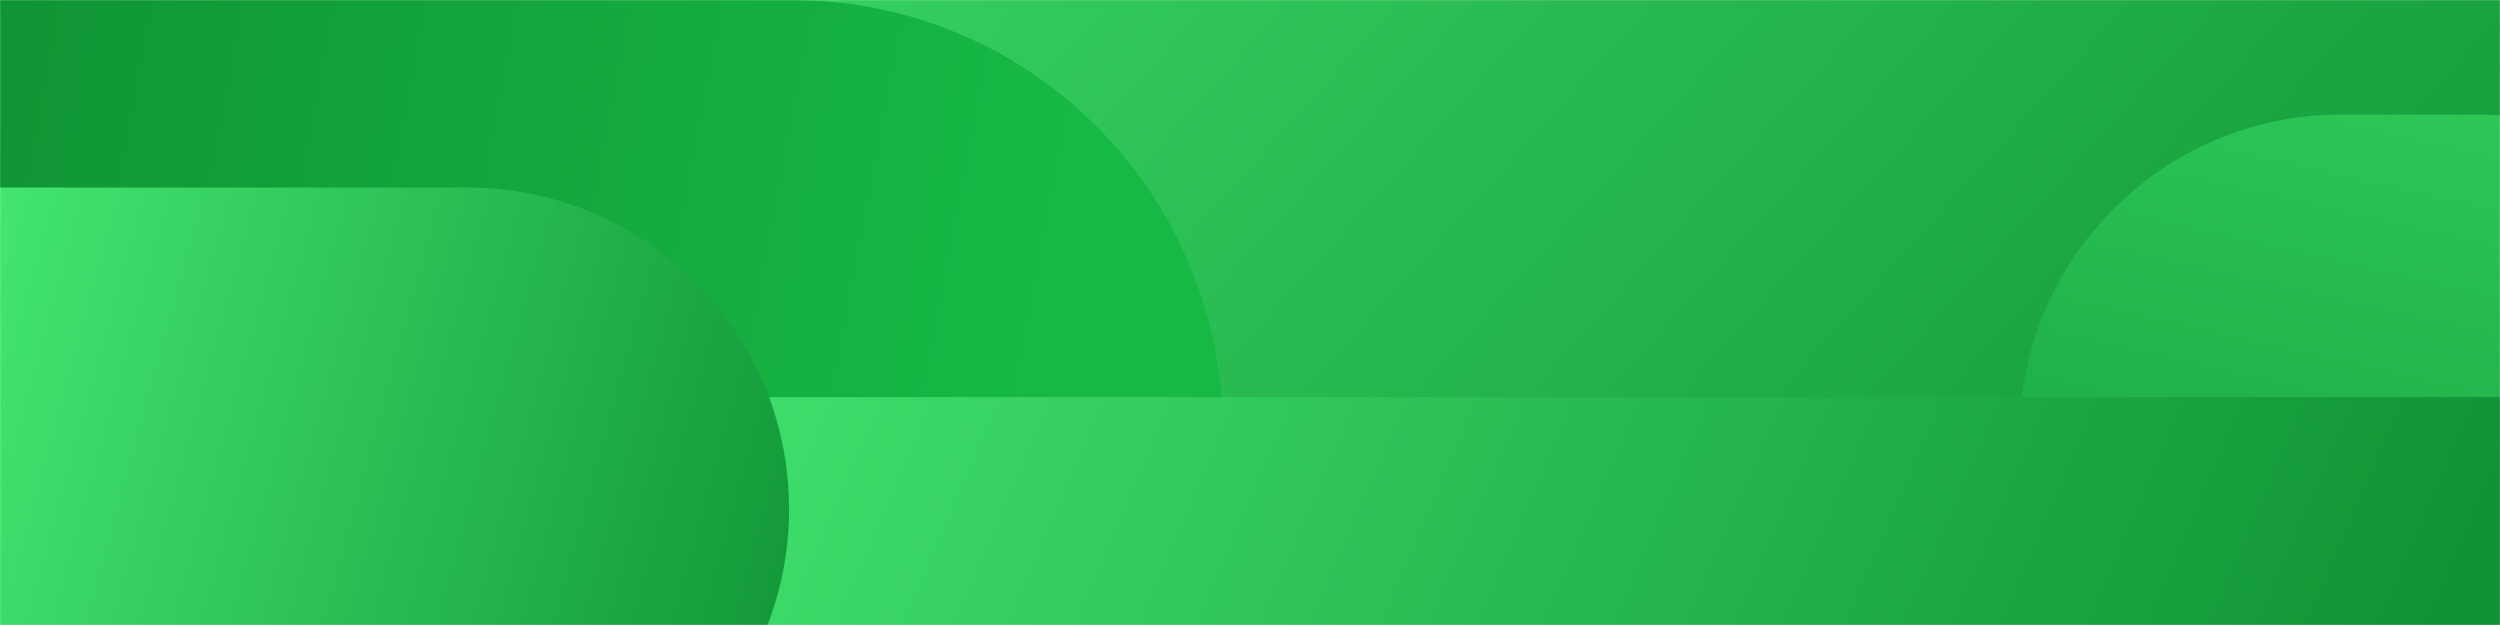 <svg width="1920" height="480" viewBox="0 0 1920 480" fill="none" xmlns="http://www.w3.org/2000/svg">
<mask id="mask0_289_140" style="mask-type:alpha" maskUnits="userSpaceOnUse" x="0" y="0" width="1920" height="480">
<rect width="1920" height="480" fill="url(#paint0_linear_289_140)"/>
</mask>
<g mask="url(#mask0_289_140)">
<rect width="1920" height="480" fill="url(#paint1_linear_289_140)"/>
<path d="M0 -99V-99C0.552 -99 1 -98.552 1 -98V394C1 394.552 0.552 395 0 395V395V-99Z" fill="url(#paint2_linear_289_140)"/>
<path d="M1551 694L1551 335C1551 198.586 1661.59 88 1798 88L1904 88C2040.41 88 2151 198.586 2151 335L2151 694L1551 694Z" fill="url(#paint3_linear_289_140)"/>
<path d="M0 0H608C790.806 0 939 148.194 939 331V415C939 551.414 828.414 662 692 662H0V0Z" fill="url(#paint4_linear_289_140)"/>
<path d="M507 305H2103V552C2103 688.414 1992.41 799 1856 799H507V305Z" fill="url(#paint5_linear_289_140)"/>
<path d="M0 144H359C495.414 144 606 254.586 606 391V391C606 527.414 495.414 638 359 638H0V144Z" fill="url(#paint6_linear_289_140)"/>
</g>
<defs>
<linearGradient id="paint0_linear_289_140" x1="0" y1="0" x2="1302.58" y2="1168.35" gradientUnits="userSpaceOnUse">
<stop stop-color="#43E570"/>
<stop offset="1" stop-color="#109335"/>
</linearGradient>
<linearGradient id="paint1_linear_289_140" x1="0" y1="0" x2="1302.58" y2="1168.35" gradientUnits="userSpaceOnUse">
<stop stop-color="#43E570"/>
<stop offset="1" stop-color="#109335"/>
</linearGradient>
<linearGradient id="paint2_linear_289_140" x1="875.503" y1="248.999" x2="875.059" y2="246.65" gradientUnits="userSpaceOnUse">
<stop stop-color="#43E570"/>
<stop offset="1" stop-color="#109335"/>
</linearGradient>
<linearGradient id="paint3_linear_289_140" x1="1551" y1="694" x2="1710.83" y2="-11.691" gradientUnits="userSpaceOnUse">
<stop stop-color="#109335"/>
<stop offset="1" stop-color="#2ECB5A"/>
</linearGradient>
<linearGradient id="paint4_linear_289_140" x1="-53.245" y1="107.207" x2="795.544" y2="268.124" gradientUnits="userSpaceOnUse">
<stop stop-color="#109335"/>
<stop offset="1" stop-color="#16B944"/>
</linearGradient>
<linearGradient id="paint5_linear_289_140" x1="416.5" y1="385" x2="1676.14" y2="928.936" gradientUnits="userSpaceOnUse">
<stop stop-color="#43E570"/>
<stop offset="1" stop-color="#109335"/>
</linearGradient>
<linearGradient id="paint6_linear_289_140" x1="0" y1="144" x2="689.7" y2="333.721" gradientUnits="userSpaceOnUse">
<stop stop-color="#43E570"/>
<stop offset="1" stop-color="#109335"/>
</linearGradient>
</defs>
</svg>
